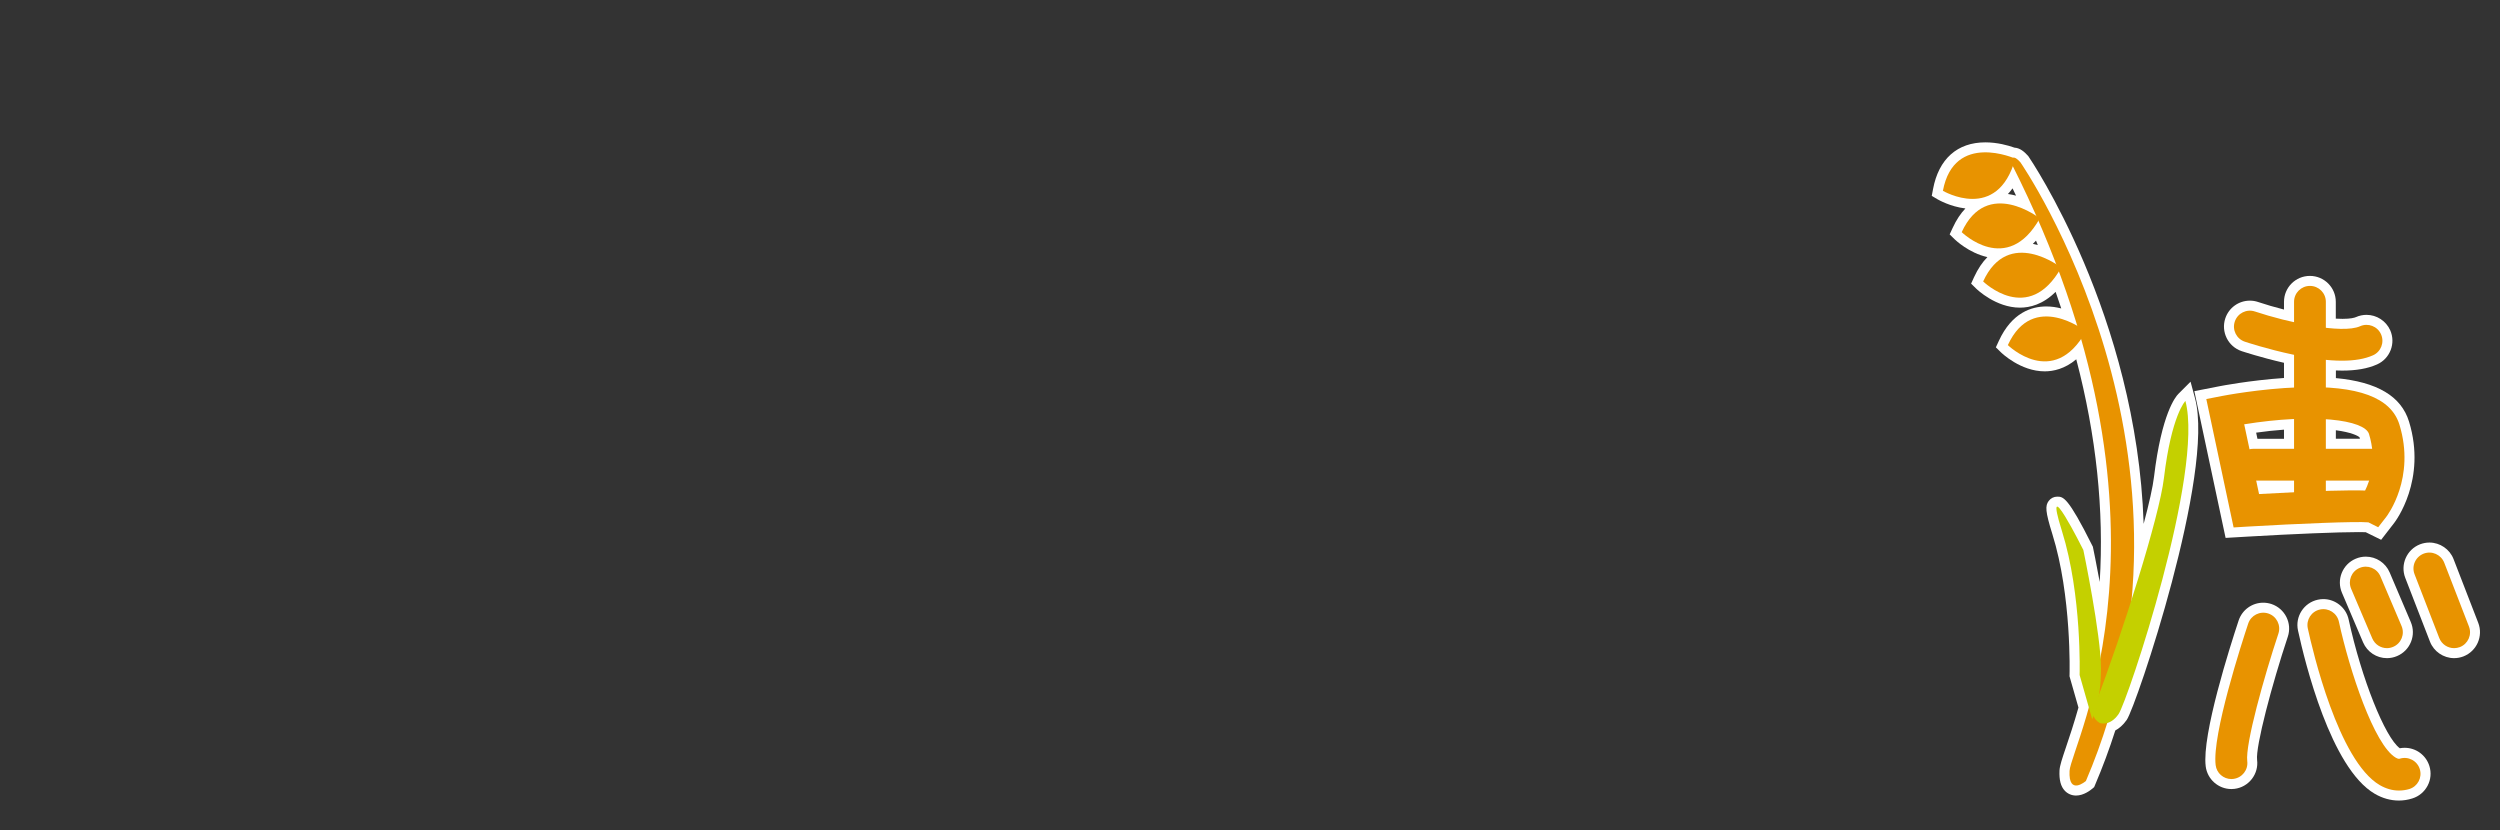 <?xml version="1.0" encoding="utf-8"?>
<!-- Generator: Adobe Illustrator 25.4.1, SVG Export Plug-In . SVG Version: 6.00 Build 0)  -->
<svg version="1.1" xmlns="http://www.w3.org/2000/svg" xmlns:xlink="http://www.w3.org/1999/xlink" x="0px" y="0px"
	 viewBox="0 0 500 166" style="enable-background:new 0 0 500 166;" xml:space="preserve">
<rect x="0" y="0" width="500" height="166" fill="#333333" stroke="none"/>
<style type="text/css">
	.st0{fill:#FFFFFF;}
	.st1{fill:#3B8C39;}
	.st2{fill:#D62436;}
	.st3{fill:#006A3C;}
	.st4{fill:#88B927;}
	.st5{fill:#1E883B;}
	.st6{fill:#719B2F;}
	.st7{fill:#DE5E0D;}
	.st8{fill:none;stroke:#594432;stroke-width:3.35;stroke-linecap:round;}
	.st9{fill:#E89300;}
	.st10{fill:#C4D000;}
</style>
<g id="レイヤー_3">
</g>
<g id="レイヤー_1">
	<g>
		<g>
			<path class="st0" d="M415.21,159.11c-0.86,0-1.65-0.34-2.23-0.94c-0.83-0.87-1.17-2.17-1.08-4.08c0.05-0.96,0.5-2.28,1.31-4.69
				c0.67-1.98,1.56-4.64,2.48-7.89l-1.79-6.26l0.01-0.31c0-0.16,0.44-15.73-3.44-28.12c-1.43-4.58-1.44-5.67-0.74-6.62
				c0.4-0.55,1.03-0.87,1.71-0.87c1.19,0,2.13,0,7.01,9.78l0.12,0.23l0.05,0.25c0.05,0.25,0.64,3.07,1.32,6.8
				c0.89-14.32-0.68-29.23-4.69-44.53c-2.29,1.93-4.59,2.41-6.31,2.41c-4.82,0-8.61-3.66-8.77-3.82l-1-0.98l0.59-1.28
				c2.61-5.7,6.6-6.9,9.49-6.9c1.04,0,2.05,0.15,3,0.4c-0.36-1.1-0.74-2.21-1.13-3.32c-2.54,2.54-5.17,3.16-7.13,3.16
				c-4.82,0-8.61-3.66-8.77-3.82l-1-0.98l0.58-1.28c0.79-1.72,1.7-3.04,2.68-4.03c-3.72-0.83-6.41-3.43-6.55-3.56l-1-0.98l0.59-1.28
				c0.76-1.66,1.63-2.93,2.56-3.91c-3.04-0.36-5.41-1.74-5.52-1.8l-1.21-0.71l0.26-1.38c1.13-6.01,4.85-9.33,10.46-9.33
				c2.39,0,4.54,0.6,5.83,1.06c1.13,0.06,2.02,0.88,2.67,1.6l0.08,0.09l0.07,0.1c0.24,0.35,21.62,31.7,23.01,73.45
				c1.11-4.17,1.84-7.43,2.07-9.4c1.52-12.67,4.32-16.04,4.86-16.58l2.45-2.45l0.9,3.35c3.98,14.88-11.78,61.59-13.66,64.28
				c-0.75,1.08-1.56,1.73-2.29,2.12c-1.18,3.7-2.54,7.36-4.05,10.9l-0.18,0.43l-0.35,0.3C418.1,158.04,416.75,159.11,415.21,159.11z
				 M406.57,48.77c0.34,0.07,0.67,0.15,0.99,0.23c-0.12-0.29-0.24-0.58-0.36-0.87C406.99,48.36,406.78,48.57,406.57,48.77z
				 M401.58,38.8c0.56,0.08,1.1,0.19,1.63,0.33c-0.23-0.49-0.46-0.97-0.7-1.46C402.21,38.09,401.9,38.46,401.58,38.8z"/>
			<path class="st0" d="M473.14,106.44c-0.3-0.01-0.76-0.02-1.46-0.02c-4.04,0-12.92,0.36-22.11,0.9l-4.45,0.26l-6.25-29.35
				l5.17-1.01c0.06-0.01,5.91-1.15,12.76-1.62v-3.04c-4.65-1.06-8.3-2.28-8.47-2.33c-2.71-0.91-4.17-3.85-3.27-6.56
				c0.71-2.12,2.68-3.54,4.92-3.54c0.56,0,1.11,0.09,1.64,0.27c1.58,0.53,3.36,1.05,5.18,1.51v-1.55c0-2.86,2.32-5.18,5.18-5.18
				c2.86,0,5.18,2.32,5.18,5.18v3.37c0.48,0.03,0.94,0.04,1.36,0.04c1.63,0,2.37-0.22,2.67-0.35c0.67-0.3,1.38-0.45,2.11-0.45
				c2.04,0,3.9,1.21,4.74,3.07c1.16,2.61-0.02,5.68-2.62,6.84c-1.88,0.84-4.17,1.24-7.01,1.24c-0.39,0-0.8-0.01-1.23-0.03v1.53
				c8.27,0.77,13.07,3.63,14.63,8.71c3.57,11.65-2.71,19.92-2.98,20.27l-2.6,3.36L473.14,106.44z M471.99,87.76
				c-0.03-0.1-0.05-0.19-0.08-0.29c-0.27-0.29-1.59-1-4.74-1.42v1.7H471.99z M456.8,87.76v-1.83c-1.81,0.13-3.67,0.33-5.57,0.6
				l0.26,1.23H456.8z"/>
			<path class="st0" d="M446.28,157.81c-2.61,0-4.82-1.96-5.14-4.55c-0.78-6.31,4.85-23.92,6.59-29.17
				c0.71-2.12,2.68-3.55,4.92-3.55c0.55,0,1.1,0.09,1.63,0.26c2.71,0.9,4.19,3.84,3.28,6.55c-3.17,9.53-6.47,21.99-6.14,24.64
				c0.17,1.37-0.21,2.73-1.06,3.82c-0.85,1.09-2.08,1.79-3.45,1.96C446.7,157.8,446.49,157.81,446.28,157.81z"/>
			<path class="st0" d="M479.78,160.11c-1.67,0-3.3-0.46-4.84-1.36c-8.78-5.13-13.96-26.29-15.34-32.65
				c-0.61-2.79,1.17-5.56,3.97-6.16c0.36-0.08,0.73-0.12,1.1-0.12c2.42,0,4.55,1.72,5.06,4.08c2.56,11.79,7.27,23.6,10.23,25.75
				c0.32-0.06,0.64-0.09,0.97-0.09c2.28,0,4.27,1.47,4.95,3.65c0.41,1.32,0.28,2.73-0.37,3.95c-0.65,1.22-1.73,2.12-3.05,2.53
				C481.58,159.97,480.68,160.11,479.78,160.11z"/>
			<path class="st0" d="M477.39,131.63c-2.08,0-3.95-1.24-4.77-3.15l-4.23-9.93c-0.54-1.27-0.56-2.68-0.04-3.97
				c0.52-1.28,1.5-2.29,2.78-2.83c0.65-0.28,1.33-0.42,2.03-0.42c2.08,0,3.95,1.24,4.77,3.15l4.23,9.93
				c0.54,1.27,0.56,2.68,0.04,3.97c-0.52,1.28-1.5,2.29-2.78,2.83C478.78,131.49,478.09,131.63,477.39,131.63z"/>
			<path class="st0" d="M490.82,131.63c-2.12,0-4.07-1.33-4.83-3.31l-4.94-12.75c-1.03-2.66,0.29-5.67,2.96-6.71
				c0.6-0.23,1.23-0.35,1.87-0.35c2.12,0,4.07,1.33,4.83,3.31l4.94,12.75c1.03,2.67-0.3,5.67-2.96,6.71
				C492.09,131.51,491.46,131.63,490.82,131.63z"/>
		</g>
	</g>
</g>
<g id="レイヤー_1のコピー">
	<g>
		<path class="st9" d="M404.08,32.46c0,0,40.81,58.84,13.1,123.74c0,0-3.52,3.04-3.27-2.02c0.25-5.06,24.68-49.75-11.6-121.45
			C402.3,32.73,402.04,30.2,404.08,32.46"/>
		<path class="st10" d="M419.96,144.6c0,0,2,0.76,3.76-1.79c1.76-2.52,17.14-48.49,13.36-62.62c0,0-2.78,2.78-4.29,15.4
			c-0.91,7.73-8.31,31.06-13.61,44.96C419.18,140.56,417.43,143.08,419.96,144.6"/>
		<path class="st10" d="M418.44,143.84l-2.52-8.85c0,0,0.5-15.91-3.53-28.78c-4.04-12.89,4.28,3.79,4.28,3.79s3.53,16.92,3.53,23.73
			C420.19,140.56,418.44,143.84,418.44,143.84"/>
		<path class="st9" d="M403.06,31.73c0,0-12.23-5.49-14.48,6.43C388.58,38.16,399.51,44.63,403.06,31.73"/>
		<path class="st9" d="M407.96,43.67c0,0-10.56-8.28-15.62,2.76C392.34,46.43,401.41,55.33,407.96,43.67"/>
		<path class="st9" d="M412.24,53.52c0,0-10.55-8.27-15.61,2.77C396.63,56.28,405.69,65.2,412.24,53.52"/>
		<path class="st9" d="M417.18,66.27c0,0-10.56-8.27-15.61,2.75C401.57,69.02,410.65,77.93,417.18,66.27"/>
		<path class="st9" d="M468.4,72.14c-2.71,0-5.96-0.41-9.81-1.22c-5.15-1.09-9.44-2.52-9.62-2.58c-1.67-0.56-2.57-2.36-2.01-4.03
			c0.56-1.67,2.36-2.57,4.03-2.01c6.56,2.19,17.41,4.55,21.02,2.95c1.61-0.72,3.49,0.01,4.2,1.61c0.71,1.61-0.01,3.49-1.61,4.2
			C472.99,71.78,470.94,72.14,468.4,72.14z"/>
		<path class="st9" d="M446.72,105.49l-5.46-25.68l3.18-0.62c0.31-0.06,7.58-1.46,15.34-1.73c11.86-0.41,18.44,2.04,20.11,7.48
			c3.26,10.65-2.41,18.14-2.65,18.45l-1.6,2.06l-1.96-0.98c-2.4-0.22-13.97,0.25-24.22,0.85L446.72,105.49z M448.84,84.86
			l2.97,13.95c12.39-0.7,18.28-0.81,21.21-0.7c1.01-2.02,2.38-6.09,0.78-11.31C472.92,83.95,462.67,82.62,448.84,84.86z"/>
		<path class="st9" d="M476.14,96.12h-25.45c-1.76,0-3.18-1.42-3.18-3.18s1.42-3.18,3.18-3.18h25.45c1.76,0,3.18,1.42,3.18,3.18
			S477.89,96.12,476.14,96.12z"/>
		<path class="st9" d="M461.99,104.62c-1.76,0-3.18-1.42-3.18-3.18V60.36c0-1.76,1.42-3.18,3.18-3.18s3.18,1.42,3.18,3.18v41.08
			C465.17,103.2,463.74,104.62,461.99,104.62z"/>
		<path class="st9" d="M446.28,155.81c-1.58,0-2.96-1.18-3.15-2.79c-0.75-6.05,5.29-24.63,6.51-28.3c0.55-1.67,2.36-2.57,4.02-2.02
			c1.67,0.55,2.57,2.36,2.02,4.02c-2.84,8.54-6.65,22.11-6.23,25.51c0.22,1.74-1.02,3.33-2.77,3.55
			C446.54,155.8,446.41,155.81,446.28,155.81z"/>
		<path class="st9" d="M479.78,158.11c-1.3,0-2.59-0.37-3.83-1.09c-8.28-4.84-13.44-26.96-14.39-31.34
			c-0.37-1.72,0.72-3.41,2.44-3.78c1.71-0.37,3.41,0.72,3.78,2.44c2.12,9.77,7.05,24.67,11.38,27.2c0.49,0.29,0.7,0.22,0.82,0.19
			c1.68-0.52,3.46,0.42,3.98,2.1c0.52,1.68-0.42,3.46-2.1,3.98C481.17,158.01,480.48,158.11,479.78,158.11z"/>
		<path class="st9" d="M477.39,129.63c-1.24,0-2.41-0.73-2.93-1.94l-4.23-9.93c-0.69-1.62,0.06-3.49,1.68-4.17
			c1.61-0.69,3.49,0.06,4.17,1.68l4.23,9.93c0.69,1.62-0.06,3.49-1.68,4.17C478.23,129.54,477.81,129.63,477.39,129.63z"/>
		<path class="st9" d="M490.82,129.63c-1.28,0-2.48-0.77-2.97-2.03l-4.94-12.75c-0.64-1.64,0.18-3.48,1.82-4.12
			c1.64-0.63,3.48,0.18,4.12,1.82l4.94,12.75c0.64,1.64-0.18,3.48-1.82,4.12C491.59,129.56,491.2,129.63,490.82,129.63z"/>
	</g>
</g>
</svg>
